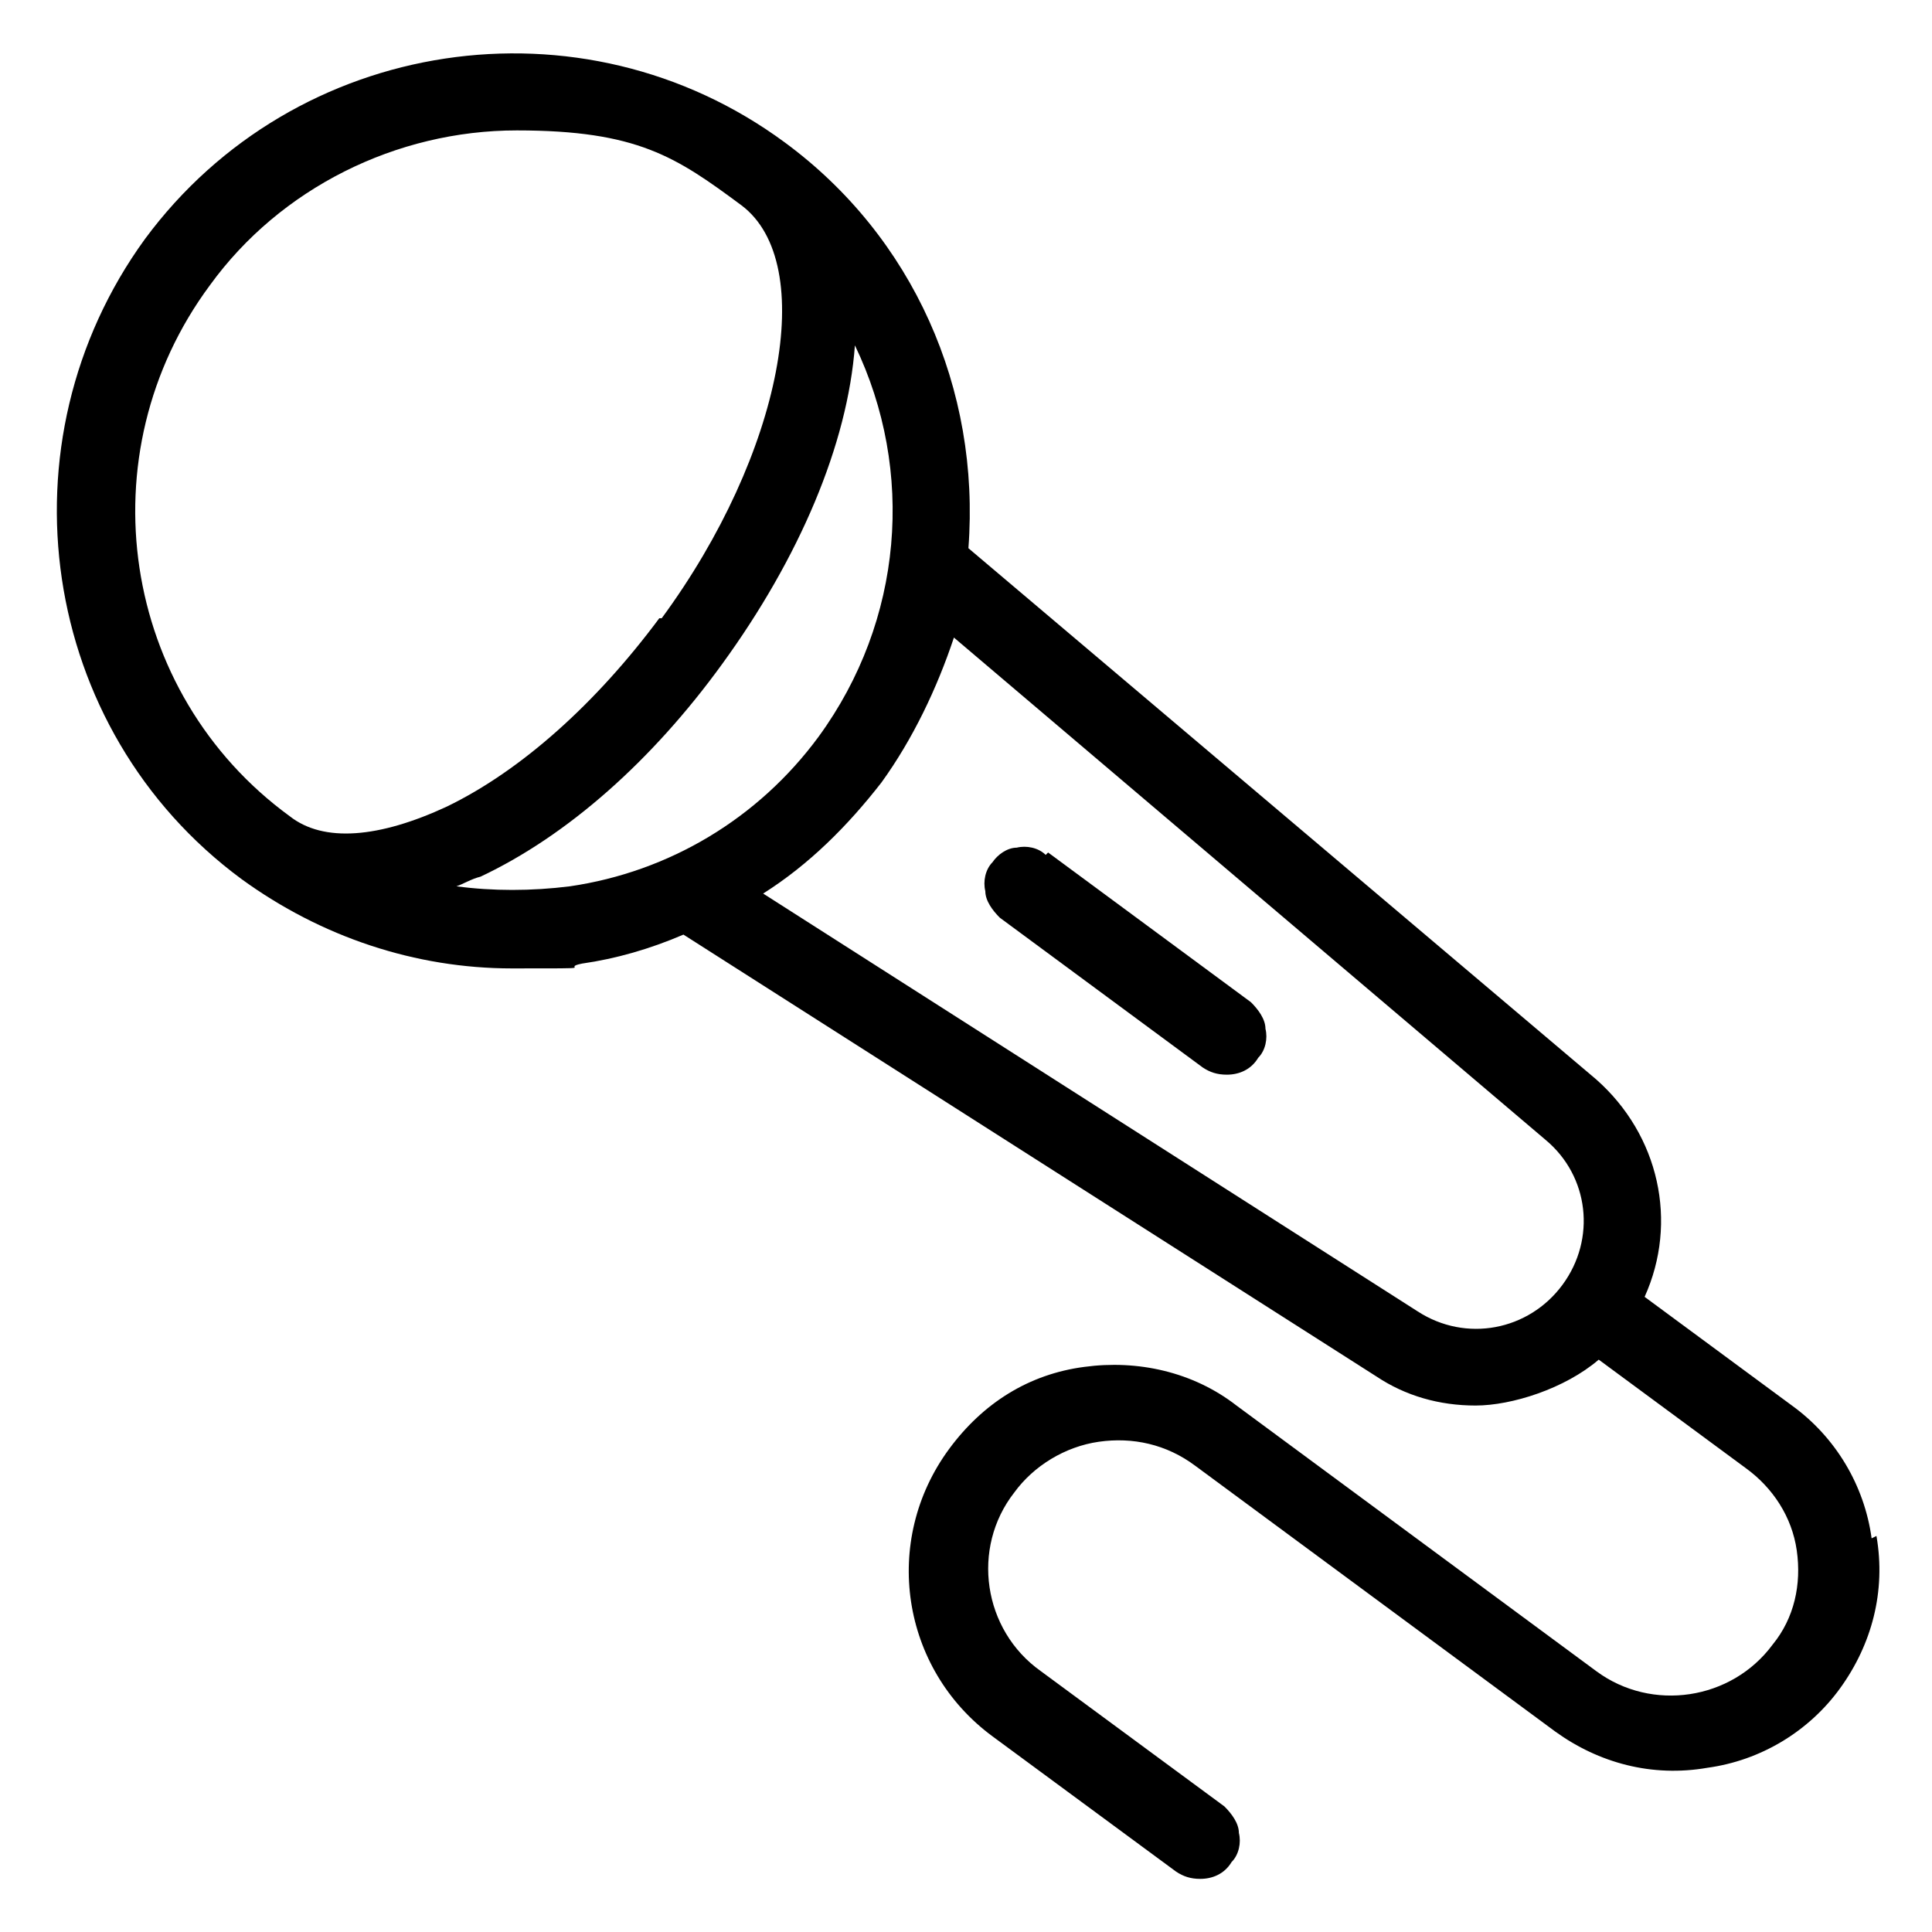 <?xml version="1.0" encoding="UTF-8"?>
<svg id="Layer_1" xmlns="http://www.w3.org/2000/svg" version="1.1" viewBox="0 0 80 80">
  <!-- Generator: Adobe Illustrator 29.2.1, SVG Export Plug-In . SVG Version: 2.1.0 Build 116)  -->
  <path d="M43.3,35.4c-.3-.3-.8-.4-1.2-.3-.4,0-.8.3-1,.6-.3.3-.4.8-.3,1.2,0,.4.3.8.6,1.1l8.4,6.2c.3.2.6.3,1,.3.5,0,1-.2,1.3-.7.3-.3.4-.8.3-1.2,0-.4-.3-.8-.6-1.1l-8.4-6.2Z"/>
  <path d="M77.5,63.7c-.3-2.2-1.5-4.2-3.3-5.5l-6.1-4.5c1.4-3.1.6-6.7-2-9l-26-22c.5-6.6-2.3-12.9-7.6-16.8C24.1-.3,12.2,1.5,6,9.9-.1,18.3,1.6,30.2,10,36.4c3.3,2.4,7.2,3.7,11.2,3.7s1.9,0,2.9-.2c1.4-.2,2.8-.6,4.2-1.2l28.7,18.3c1.2.8,2.6,1.2,4.1,1.2s3.7-.7,5.1-1.9l6.1,4.5c1.1.8,1.9,2,2.1,3.4.2,1.4-.1,2.8-1,3.9-1.7,2.3-5,2.8-7.3,1.1l-14.9-11c-1.8-1.4-4.1-1.9-6.3-1.6-2.3.3-4.2,1.5-5.6,3.4-2.8,3.8-2,9.1,1.8,11.9l7.6,5.6c.3.2.6.3,1,.3.5,0,1-.2,1.3-.7.3-.3.4-.8.3-1.2,0-.4-.3-.8-.6-1.1l-7.6-5.6c-2.4-1.7-2.9-5.1-1.1-7.4.8-1.1,2.1-1.9,3.5-2.1,1.4-.2,2.8.1,4,1l14.9,11c1.8,1.3,4,1.9,6.3,1.5,2.2-.3,4.2-1.5,5.5-3.3,1.3-1.8,1.9-4,1.5-6.3ZM27.3,25.6c-2.6,3.5-5.7,6.3-8.8,7.8-2.8,1.3-5.1,1.5-6.5.4-7-5.1-8.5-15-3.3-22,2.9-4,7.7-6.4,12.7-6.4s6.6,1.1,9.3,3.1c3.2,2.4,1.7,10.3-3.3,17.1ZM19.9,36.3c3.6-1.7,7.1-4.8,10-8.8,3.2-4.4,5.2-9.1,5.5-13.2,2.5,5.2,2,11.4-1.5,16.2-2.5,3.4-6.2,5.6-10.3,6.2h0c-1.6.2-3.2.2-4.7,0,.3-.1.6-.3,1-.4ZM64.7,53.2c-1.4,1.9-4,2.4-6,1.1l-27.1-17.3c1.9-1.2,3.5-2.8,4.9-4.6,1.3-1.8,2.3-3.9,3-6l24.5,20.8c1.8,1.5,2.1,4.1.7,6Z"/>
</svg>